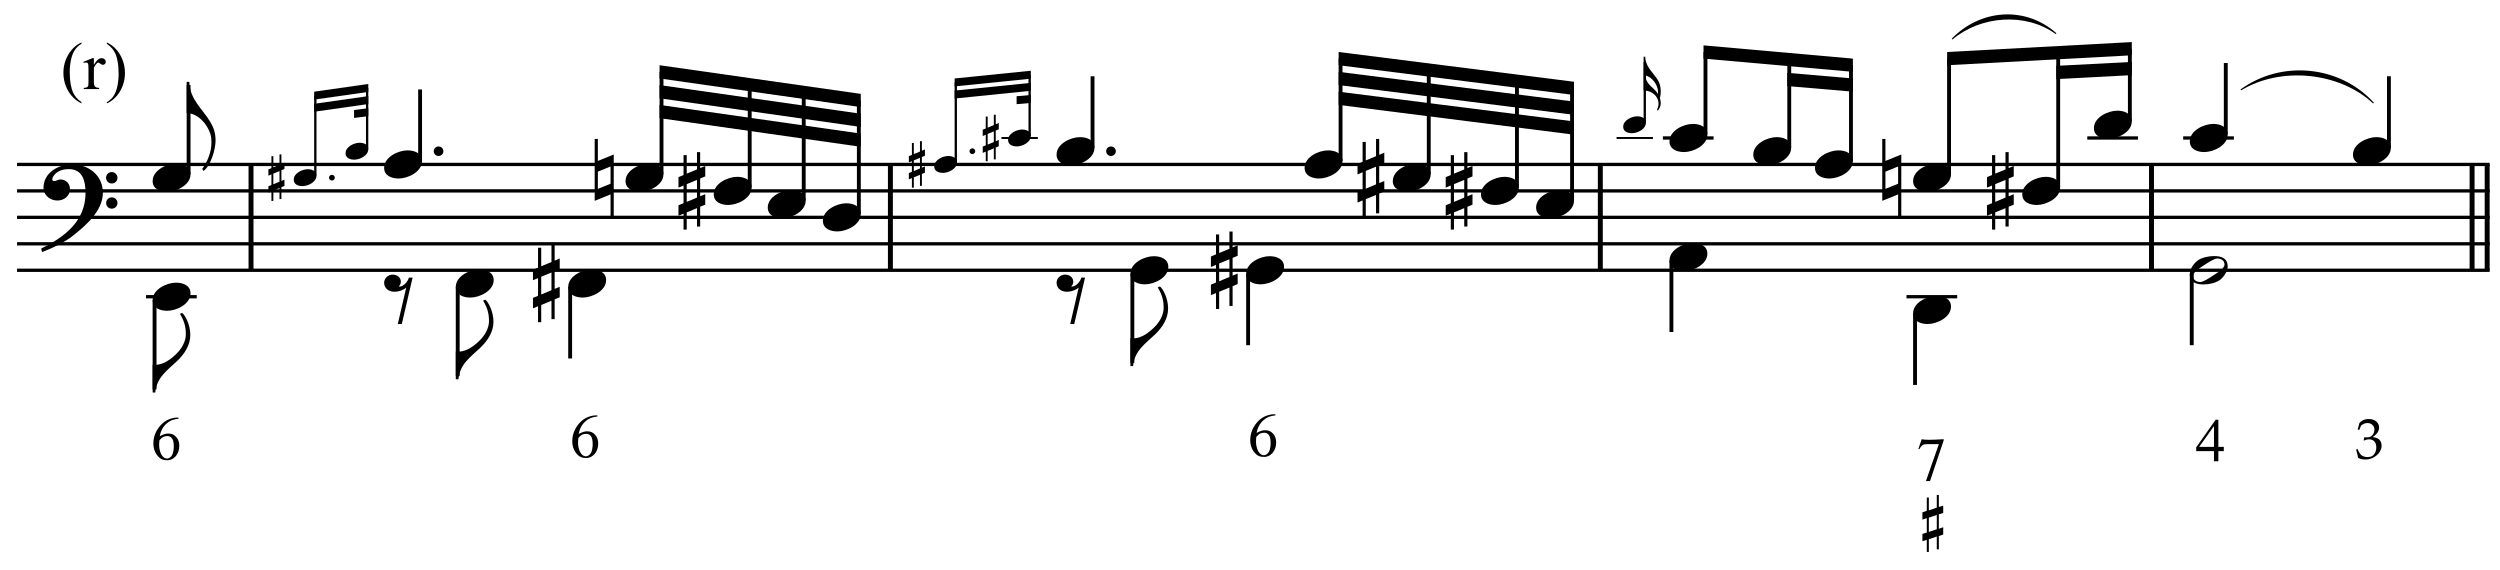 <?xml version="1.0" encoding="UTF-8" standalone="no"?>
<!DOCTYPE svg PUBLIC "-//W3C//DTD SVG 1.1//EN" "http://www.w3.org/Graphics/SVG/1.1/DTD/svg11.dtd">
<svg width="100%" height="100%" viewBox="0 0 2018 460" version="1.1" xmlns="http://www.w3.org/2000/svg" xmlns:xlink="http://www.w3.org/1999/xlink" xml:space="preserve" xmlns:serif="http://www.serif.com/" style="fill-rule:evenodd;clip-rule:evenodd;stroke-miterlimit:10;">
    <g id="Trim" transform="matrix(4.167,0,0,4.167,0,0)">
        <g transform="matrix(0,1,1,0,-606.519,-111.272)">
            <path d="M143.126,655.146L163.626,655.146" style="fill:none;fill-rule:nonzero;stroke:black;stroke-width:0.96px;"/>
        </g>
        <g transform="matrix(0,1,1,0,-482.665,-235.126)">
            <path d="M266.98,655.146L287.48,655.146" style="fill:none;fill-rule:nonzero;stroke:black;stroke-width:0.96px;"/>
        </g>
        <g transform="matrix(0,1,1,0,-345.145,-372.647)">
            <path d="M404.501,655.146L425.001,655.146" style="fill:none;fill-rule:nonzero;stroke:black;stroke-width:0.96px;"/>
        </g>
        <g transform="matrix(0,1,1,0,-238.374,-479.418)">
            <path d="M511.272,655.146L531.772,655.146" style="fill:none;fill-rule:nonzero;stroke:black;stroke-width:0.96px;"/>
        </g>
        <g transform="matrix(0,1,1,0,-173.35,-544.441)">
            <path d="M576.296,655.146L596.796,655.146" style="fill:none;fill-rule:nonzero;stroke:black;stroke-width:0.96px;"/>
        </g>
        <g transform="matrix(0,1,1,0,-176.273,-541.519)">
            <path d="M573.373,655.146L593.873,655.146" style="fill:none;fill-rule:nonzero;stroke:black;stroke-width:0.96px;"/>
        </g>
        <path d="M19.928,37.328C19.928,33.966 17.16,31.834 13.942,31.834C11.297,31.834 8.427,33.453 8.427,36.385C8.427,37.84 9.739,38.845 11.113,38.845C12.384,38.845 13.552,37.984 13.552,36.631C13.552,35.483 12.712,34.765 11.687,34.765C11.174,34.765 10.949,35.073 10.518,35.073C10.231,35.073 10.129,34.909 10.129,34.745C10.129,34.355 10.416,34.007 10.662,33.74C11.277,33.043 12.343,32.756 13.286,32.756C16.053,32.756 16.566,35.114 16.566,37.369C16.566,42.883 12.466,45.938 7.976,48.152C8.12,48.746 8.099,48.767 8.161,48.828C10.395,47.988 12.732,46.778 14.065,45.712C16.545,43.744 19.928,40.895 19.928,37.328ZM22.757,34.458C22.757,33.843 22.265,33.33 21.629,33.33C21.035,33.33 20.543,33.822 20.543,34.437C20.543,35.052 21.035,35.544 21.65,35.544C22.265,35.544 22.757,35.052 22.757,34.458ZM22.757,39.337C22.757,38.722 22.265,38.23 21.65,38.23C21.035,38.23 20.563,38.722 20.563,39.316C20.563,39.952 21.035,40.423 21.65,40.423C22.265,40.423 22.757,39.931 22.757,39.337Z" style="fill-rule:nonzero;"/>
        <g transform="matrix(1,0,0,1,-104.75,-633.542)">
            <path d="M108.052,665.396L587.026,665.396" style="fill:none;fill-rule:nonzero;stroke:black;stroke-width:0.64px;"/>
        </g>
        <g transform="matrix(1,0,0,1,-104.75,-623.292)">
            <path d="M108.052,660.271L587.026,660.271" style="fill:none;fill-rule:nonzero;stroke:black;stroke-width:0.64px;"/>
        </g>
        <g transform="matrix(1,0,0,1,-104.75,-613.042)">
            <path d="M108.052,655.146L587.026,655.146" style="fill:none;fill-rule:nonzero;stroke:black;stroke-width:0.64px;"/>
        </g>
        <g transform="matrix(1,0,0,1,-104.75,-602.792)">
            <path d="M108.052,650.021L587.026,650.021" style="fill:none;fill-rule:nonzero;stroke:black;stroke-width:0.64px;"/>
        </g>
        <g transform="matrix(1,0,0,1,-104.75,-592.542)">
            <path d="M108.052,644.896L587.026,644.896" style="fill:none;fill-rule:nonzero;stroke:black;stroke-width:0.64px;"/>
        </g>
        <path d="M40.732,23.613C39.297,21.153 36.755,19.288 36.673,15.864L36.161,15.864L36.161,21.912C38.231,21.912 40.117,23.88 40.773,26.012C40.937,26.545 40.958,27.078 40.958,27.611C40.958,29.415 40.22,31.301 39.174,32.715L39.42,33.125C40.835,32.1 41.757,28.943 41.757,27.221C41.757,25.684 41.347,24.659 40.732,23.613Z" style="fill-rule:nonzero;"/>
        <g transform="matrix(0,-1,-1,0,708.675,166.394)">
            <path d="M132.654,672.141L149.915,672.141" style="fill:none;fill-rule:nonzero;stroke:black;stroke-width:0.75px;"/>
        </g>
        <g>
            <path d="M36.907,33.761C36.907,32.203 35.41,31.69 34.098,31.69C32.294,31.69 29.568,32.982 29.568,35.073C29.568,36.631 31.064,37.143 32.376,37.143C34.18,37.143 36.907,35.852 36.907,33.761Z" style="fill-rule:nonzero;"/>
            <path d="M36.866,64.88C36.866,62.83 35.8,60.944 35.267,60.616L34.857,60.8C35.779,62.297 36.005,63.527 36.005,64.716C36.005,66.192 35.164,67.545 34.242,68.467C33.176,69.533 31.7,70.681 30.039,70.681C29.875,70.681 29.773,70.681 29.568,70.661L29.568,76.032L30.08,76.032C30.347,73.018 32.54,71.645 34.365,69.882C35.718,68.57 36.866,66.889 36.866,64.88Z" style="fill-rule:nonzero;"/>
        </g>
        <g transform="matrix(0,1,1,0,-600.532,-67.915)">
            <path d="M126.051,630.473L143.332,630.473" style="fill:none;fill-rule:nonzero;stroke:black;stroke-width:0.75px;"/>
        </g>
        <g transform="matrix(1,0,0,1,-104.75,-582.292)">
            <path d="M133.037,639.771L142.859,639.771" style="fill:none;fill-rule:nonzero;stroke:black;stroke-width:0.64px;"/>
        </g>
        <g>
            <path d="M36.907,56.823C36.907,55.265 35.41,54.753 34.098,54.753C32.294,54.753 29.568,56.044 29.568,58.135C29.568,59.693 31.064,60.206 32.376,60.206C34.18,60.206 36.907,58.914 36.907,56.823Z" style="fill-rule:nonzero;"/>
            <path d="M34.58,80.896L34.58,81.111C34.062,81.167 33.627,81.265 33.277,81.404C32.926,81.544 32.583,81.765 32.248,82.068C31.913,82.363 31.634,82.718 31.411,83.132C31.188,83.547 31.032,84.005 30.945,84.507C31.67,84.101 32.264,83.93 32.726,83.993C33.277,83.993 33.747,84.213 34.138,84.651C34.536,85.097 34.735,85.659 34.735,86.337C34.735,87.126 34.512,87.8 34.066,88.358C33.516,88.948 32.898,89.211 32.212,89.147C31.67,89.147 31.208,88.968 30.825,88.609C30.084,87.908 29.713,87.003 29.713,85.895C29.713,85.169 29.856,84.49 30.143,83.856C30.43,83.222 30.805,82.674 31.268,82.211C31.738,81.741 32.244,81.406 32.786,81.207C33.344,81 33.831,80.896 34.245,80.896L34.58,80.896ZM30.897,85.261C30.849,85.612 30.825,85.95 30.825,86.277C30.825,86.636 30.893,87.043 31.028,87.497C31.172,87.944 31.379,88.29 31.65,88.537C31.85,88.729 32.093,88.824 32.38,88.824C32.635,88.824 32.894,88.685 33.157,88.406C33.428,88.135 33.595,87.589 33.659,86.768C33.683,85.939 33.595,85.361 33.396,85.034C33.189,84.691 32.898,84.504 32.523,84.472C32.18,84.464 31.897,84.511 31.674,84.615C31.459,84.703 31.2,84.918 30.897,85.261Z" style="fill-rule:nonzero;"/>
        </g>
        <path d="M64.854,34.417C64.854,34.109 64.608,33.863 64.288,33.863C63.98,33.863 63.734,34.109 63.734,34.417C63.734,34.724 63.98,34.97 64.288,34.97C64.608,34.97 64.854,34.724 64.854,34.417Z" style="fill-rule:nonzero;"/>
        <path d="M61.304,34.023C61.304,33.088 60.407,32.781 59.619,32.781C58.537,32.781 56.901,33.556 56.901,34.81C56.901,35.745 57.799,36.053 58.586,36.053C59.669,36.053 61.304,35.278 61.304,34.023Z" style="fill-rule:nonzero;"/>
        <path d="M55.101,36.016L55.101,34.798L54.511,35.044L54.511,32.978L55.101,32.732L55.101,31.514L54.511,31.76L54.511,29.915L54.142,29.915L54.142,31.92L52.949,32.412L52.949,30.259L52.58,30.259L52.58,32.572L51.99,32.818L51.99,34.035L52.58,33.789L52.58,35.843L51.99,36.089L51.99,37.307L52.58,37.061L52.58,38.918L52.949,38.918L52.949,36.914L54.142,36.422L54.142,38.562L54.511,38.562L54.511,36.262L55.101,36.016ZM54.142,35.192L52.949,35.696L52.949,33.629L54.142,33.137L54.142,35.192Z" style="fill-rule:nonzero;"/>
        <g>
            <path d="M71.341,28.898C71.341,27.963 70.443,27.656 69.656,27.656C68.573,27.656 66.938,28.431 66.938,29.685C66.938,30.62 67.835,30.928 68.623,30.928C69.705,30.928 71.341,30.153 71.341,28.898Z" style="fill-rule:nonzero;"/>
            <path d="M85.886,29.292C85.886,28.779 85.476,28.369 84.943,28.369C84.431,28.369 84.021,28.779 84.021,29.292C84.021,29.804 84.431,30.214 84.943,30.214C85.476,30.214 85.886,29.804 85.886,29.292Z" style="fill-rule:nonzero;"/>
        </g>
        <g transform="matrix(0,-1,-1,0,732.062,192.101)">
            <path d="M158.091,670.98L173.571,670.98" style="fill:none;fill-rule:nonzero;stroke:black;stroke-width:0.45px;"/>
        </g>
        <g transform="matrix(0,-1,-1,0,745.408,198.827)">
            <path d="M169.943,674.29L181.793,674.29" style="fill:none;fill-rule:nonzero;stroke:black;stroke-width:0.45px;"/>
        </g>
        <g transform="matrix(1,0,0,1,-104.75,-661.686)">
            <path d="M176.092,677.951L165.608,679.446L165.608,680.984L176.092,679.49" style="fill-rule:nonzero;"/>
        </g>
        <g transform="matrix(1,0,0,1,-104.75,-656.988)">
            <path d="M176.092,675.603L165.608,677.097L165.608,678.635L176.092,677.141" style="fill-rule:nonzero;"/>
        </g>
        <g transform="matrix(1,0,0,1,-104.75,-653.441)">
            <path d="M176.092,674.405L173.339,674.748L173.339,676.287L176.092,675.943" style="fill-rule:nonzero;"/>
        </g>
        <g transform="matrix(0,-1,-1,0,754.373,210.383)">
            <path d="M179.207,672.995L193.05,672.995" style="fill:none;fill-rule:nonzero;stroke:black;stroke-width:0.75px;"/>
        </g>
        <path d="M81.75,31.198C81.75,29.64 80.254,29.128 78.942,29.128C77.138,29.128 74.411,30.419 74.411,32.51C74.411,34.068 75.908,34.581 77.22,34.581C79.024,34.581 81.75,33.289 81.75,31.198Z" style="fill-rule:nonzero;"/>
        <path d="M128.516,33.761C128.516,32.203 127.02,31.69 125.708,31.69C123.904,31.69 121.177,32.982 121.177,35.073C121.177,36.631 122.674,37.143 123.986,37.143C125.79,37.143 128.516,35.852 128.516,33.761Z" style="fill-rule:nonzero;"/>
        <g>
            <path d="M118.888,41.94L118.888,29.927L115.813,31.178L115.813,26.914L115.198,26.914L115.198,38.906L118.273,37.656L118.273,41.94L118.888,41.94ZM118.273,35.585L115.813,36.59L115.813,33.248L118.273,32.244L118.273,35.585Z" style="fill-rule:nonzero;"/>
            <path d="M145.599,36.323C145.599,34.765 144.103,34.253 142.791,34.253C140.987,34.253 138.26,35.544 138.26,37.635C138.26,39.193 139.757,39.706 141.069,39.706C142.873,39.706 145.599,38.414 145.599,36.323Z" style="fill-rule:nonzero;"/>
        </g>
        <g transform="matrix(0,-1,-1,0,801.566,256.722)">
            <path d="M222.983,673.422L242.805,673.422" style="fill:none;fill-rule:nonzero;stroke:black;stroke-width:0.75px;"/>
        </g>
        <g transform="matrix(0,-1,-1,0,816.127,276.327)">
            <path d="M240.025,670.9L259.929,670.9" style="fill:none;fill-rule:nonzero;stroke:black;stroke-width:0.75px;"/>
        </g>
        <g>
            <path d="M136.614,39.644L136.614,37.615L135.63,38.025L135.63,34.581L136.614,34.171L136.614,32.141L135.63,32.551L135.63,29.476L135.015,29.476L135.015,32.818L133.026,33.638L133.026,30.05L132.411,30.05L132.411,33.904L131.427,34.314L131.427,36.344L132.411,35.934L132.411,39.357L131.427,39.767L131.427,41.797L132.411,41.387L132.411,44.482L133.026,44.482L133.026,41.141L135.015,40.321L135.015,43.888L135.63,43.888L135.63,40.054L136.614,39.644ZM135.015,38.271L133.026,39.111L133.026,35.667L135.015,34.847L135.015,38.271Z" style="fill-rule:nonzero;"/>
            <path d="M156.063,38.886C156.063,37.328 154.567,36.815 153.254,36.815C151.45,36.815 148.724,38.107 148.724,40.198C148.724,41.756 150.22,42.268 151.533,42.268C153.337,42.268 156.063,40.977 156.063,38.886Z" style="fill-rule:nonzero;"/>
        </g>
        <g transform="matrix(0,-1,-1,0,824.55,288.832)">
            <path d="M249.968,668.859L270.914,668.859" style="fill:none;fill-rule:nonzero;stroke:black;stroke-width:0.75px;"/>
        </g>
        <path d="M166.74,41.448C166.74,39.89 165.244,39.378 163.932,39.378C162.128,39.378 159.401,40.669 159.401,42.76C159.401,44.318 160.898,44.831 162.21,44.831C164.014,44.831 166.74,43.539 166.74,41.448Z" style="fill-rule:nonzero;"/>
        <g>
            <path d="M79.926,53.769L79.208,53.769C79.024,54.568 78.122,55.511 77.425,55.511C77.363,55.511 77.302,55.511 77.24,55.491C77.527,55.204 77.65,54.896 77.65,54.589C77.65,53.728 76.912,53.195 76.051,53.195C75.19,53.195 74.411,53.892 74.411,54.773C74.411,55.901 75.354,56.516 76.4,56.516C77.261,56.516 78.184,56.188 78.696,55.696L77.056,62.768L77.835,62.768L79.926,53.769Z" style="fill-rule:nonzero;"/>
            <path d="M95.59,62.317C95.59,60.267 94.524,58.381 93.991,58.053L93.581,58.238C94.503,59.734 94.729,60.964 94.729,62.153C94.729,63.629 93.888,64.982 92.966,65.905C91.9,66.971 90.424,68.119 88.763,68.119C88.599,68.119 88.497,68.119 88.292,68.098L88.292,73.469L88.804,73.469C89.071,70.456 91.264,69.082 93.089,67.319C94.442,66.007 95.59,64.326 95.59,62.317Z" style="fill-rule:nonzero;"/>
        </g>
        <g transform="matrix(0,-1,-1,0,833.17,301.566)">
            <path d="M260.139,666.802L282.097,666.802" style="fill:none;fill-rule:nonzero;stroke:black;stroke-width:0.75px;"/>
        </g>
        <g transform="matrix(1,0,0,1,-104.75,-663.865)">
            <path d="M271.491,682.052L232.52,676.5L232.52,679.063L271.491,684.615" style="fill-rule:nonzero;"/>
        </g>
        <g transform="matrix(1,0,0,1,-104.75,-656.177)">
            <path d="M271.491,678.208L232.52,672.656L232.52,675.219L271.491,680.771" style="fill-rule:nonzero;"/>
        </g>
        <g transform="matrix(1,0,0,1,-104.75,-648.49)">
            <path d="M271.491,674.365L232.52,668.813L232.52,671.375L271.491,676.927" style="fill-rule:nonzero;"/>
        </g>
        <g transform="matrix(0,1,1,0,-544.371,-129.201)">
            <path d="M184.775,633.036L202.056,633.036" style="fill:none;fill-rule:nonzero;stroke:black;stroke-width:0.75px;"/>
        </g>
        <g transform="matrix(0,1,1,0,-524.298,-152.691)">
            <path d="M208.265,634.744L222.128,634.744" style="fill:none;fill-rule:nonzero;stroke:black;stroke-width:0.75px;"/>
        </g>
        <g>
            <path d="M95.631,54.261C95.631,52.703 94.134,52.19 92.822,52.19C91.018,52.19 88.292,53.482 88.292,55.573C88.292,57.131 89.788,57.643 91.1,57.643C92.904,57.643 95.631,56.352 95.631,54.261Z" style="fill-rule:nonzero;"/>
            <path d="M108.426,57.582L108.426,55.552L107.442,55.962L107.442,52.518L108.426,52.108L108.426,50.079L107.442,50.489L107.442,47.414L106.827,47.414L106.827,50.755L104.839,51.575L104.839,47.988L104.224,47.988L104.224,51.842L103.24,52.252L103.24,54.281L104.224,53.871L104.224,57.295L103.24,57.705L103.24,59.734L104.224,59.324L104.224,62.42L104.839,62.42L104.839,59.078L106.827,58.258L106.827,61.825L107.442,61.825L107.442,57.992L108.426,57.582ZM106.827,56.208L104.839,57.049L104.839,53.605L106.827,52.785L106.827,56.208Z" style="fill-rule:nonzero;"/>
            <path d="M117.412,54.261C117.412,52.703 115.915,52.19 114.603,52.19C112.799,52.19 110.073,53.482 110.073,55.573C110.073,57.131 111.569,57.643 112.881,57.643C114.685,57.643 117.412,56.352 117.412,54.261Z" style="fill-rule:nonzero;"/>
            <path d="M115.726,80.464L115.726,80.679C115.208,80.735 114.773,80.832 114.422,80.972C114.072,81.111 113.729,81.333 113.394,81.635C113.059,81.93 112.78,82.285 112.557,82.7C112.334,83.114 112.178,83.573 112.09,84.075C112.816,83.668 113.41,83.497 113.872,83.561C114.422,83.561 114.893,83.78 115.283,84.218C115.682,84.665 115.881,85.227 115.881,85.905C115.881,86.694 115.658,87.368 115.212,87.926C114.661,88.516 114.044,88.779 113.358,88.715C112.816,88.715 112.354,88.535 111.971,88.177C111.229,87.475 110.859,86.57 110.859,85.462C110.859,84.737 111.002,84.057 111.289,83.423C111.576,82.789 111.951,82.241 112.413,81.779C112.884,81.309 113.39,80.974 113.932,80.774C114.49,80.567 114.976,80.464 115.391,80.464L115.726,80.464ZM112.043,84.828C111.995,85.179 111.971,85.518 111.971,85.845C111.971,86.204 112.039,86.61 112.174,87.065C112.318,87.511 112.525,87.858 112.796,88.105C112.995,88.296 113.238,88.392 113.525,88.392C113.781,88.392 114.04,88.252 114.303,87.973C114.574,87.702 114.741,87.156 114.805,86.335C114.829,85.506 114.741,84.928 114.542,84.601C114.335,84.258 114.044,84.071 113.669,84.039C113.326,84.031 113.043,84.079 112.82,84.183C112.605,84.27 112.346,84.486 112.043,84.828Z" style="fill-rule:nonzero;"/>
        </g>
        <g>
            <path d="M188.921,29.292C188.921,28.984 188.675,28.738 188.356,28.738C188.048,28.738 187.802,28.984 187.802,29.292C187.802,29.599 188.048,29.845 188.356,29.845C188.675,29.845 188.921,29.599 188.921,29.292Z" style="fill-rule:nonzero;"/>
            <path d="M185.372,31.461C185.372,30.526 184.474,30.218 183.687,30.218C182.605,30.218 180.969,30.993 180.969,32.248C180.969,33.183 181.867,33.49 182.654,33.49C183.736,33.49 185.372,32.715 185.372,31.461Z" style="fill-rule:nonzero;"/>
        </g>
        <path d="M179.169,33.453L179.169,32.235L178.579,32.481L178.579,30.415L179.169,30.169L179.169,28.951L178.579,29.197L178.579,27.352L178.21,27.352L178.21,29.357L177.017,29.849L177.017,27.697L176.648,27.697L176.648,30.009L176.057,30.255L176.057,31.473L176.648,31.227L176.648,33.281L176.057,33.527L176.057,34.745L176.648,34.499L176.648,36.356L177.017,36.356L177.017,34.351L178.21,33.859L178.21,35.999L178.579,35.999L178.579,33.699L179.169,33.453ZM178.21,32.629L177.017,33.133L177.017,31.067L178.21,30.575L178.21,32.629Z" style="fill-rule:nonzero;"/>
        <g transform="matrix(0,-1,-1,0,858.692,313.606)">
            <path d="M282.159,673.543L297.639,673.543" style="fill:none;fill-rule:nonzero;stroke:black;stroke-width:0.45px;"/>
        </g>
        <g transform="matrix(1,0,0,1,-104.75,-643.792)">
            <path d="M298.745,670.521L305.792,670.521" style="fill:none;fill-rule:nonzero;stroke:black;stroke-width:0.38px;"/>
        </g>
        <path d="M199.679,26.336C199.679,25.401 198.781,25.093 197.994,25.093C196.912,25.093 195.276,25.868 195.276,27.123C195.276,28.058 196.174,28.365 196.961,28.365C198.043,28.365 199.679,27.59 199.679,26.336Z" style="fill-rule:nonzero;"/>
        <g>
            <path d="M193.477,28.328L193.477,27.11L192.886,27.356L192.886,25.29L193.477,25.044L193.477,23.826L192.886,24.072L192.886,22.227L192.517,22.227L192.517,24.232L191.324,24.724L191.324,22.572L190.955,22.572L190.955,24.884L190.365,25.13L190.365,26.348L190.955,26.102L190.955,28.156L190.365,28.402L190.365,29.62L190.955,29.374L190.955,31.231L191.324,31.231L191.324,29.226L192.517,28.734L192.517,30.874L192.886,30.874L192.886,28.574L193.477,28.328ZM192.517,27.504L191.324,28.008L191.324,25.942L192.517,25.45L192.517,27.504Z" style="fill-rule:nonzero;"/>
            <path d="M216.147,29.292C216.147,28.779 215.737,28.369 215.204,28.369C214.691,28.369 214.281,28.779 214.281,29.292C214.281,29.804 214.691,30.214 215.204,30.214C215.737,30.214 216.147,29.804 216.147,29.292Z" style="fill-rule:nonzero;"/>
        </g>
        <g transform="matrix(0,-1,-1,0,876.309,324.603)">
            <path d="M298.281,676.853L310.131,676.853" style="fill:none;fill-rule:nonzero;stroke:black;stroke-width:0.45px;"/>
        </g>
        <g transform="matrix(1,0,0,1,-104.75,-666.811)">
            <path d="M304.43,680.514L289.676,682.009L289.676,683.547L304.43,682.052" style="fill-rule:nonzero;"/>
        </g>
        <g transform="matrix(1,0,0,1,-104.75,-662.113)">
            <path d="M304.43,678.165L289.676,679.66L289.676,681.198L304.43,679.703" style="fill-rule:nonzero;"/>
        </g>
        <g transform="matrix(1,0,0,1,-104.75,-658.669)">
            <path d="M304.43,677.07L301.678,677.311L301.678,678.849L304.43,678.608" style="fill-rule:nonzero;"/>
        </g>
        <g transform="matrix(0,-1,-1,0,887.196,338.081)">
            <path d="M309.467,675.557L323.31,675.557" style="fill:none;fill-rule:nonzero;stroke:black;stroke-width:0.75px;"/>
        </g>
        <path d="M212.011,28.636C212.011,27.078 210.514,26.565 209.202,26.565C207.398,26.565 204.672,27.857 204.672,29.948C204.672,31.506 206.168,32.018 207.48,32.018C209.284,32.018 212.011,30.727 212.011,28.636Z" style="fill-rule:nonzero;"/>
        <g>
            <path d="M260.058,31.198C260.058,29.64 258.561,29.128 257.249,29.128C255.445,29.128 252.719,30.419 252.719,32.51C252.719,34.068 254.215,34.581 255.527,34.581C257.331,34.581 260.058,33.289 260.058,31.198Z" style="fill-rule:nonzero;"/>
            <path d="M277.141,33.761C277.141,32.203 275.645,31.69 274.333,31.69C272.529,31.69 269.802,32.982 269.802,35.073C269.802,36.631 271.299,37.143 272.611,37.143C274.415,37.143 277.141,35.852 277.141,33.761Z" style="fill-rule:nonzero;"/>
        </g>
        <g transform="matrix(0,-1,-1,0,935.67,385.701)">
            <path d="M354.524,675.985L374.347,675.985" style="fill:none;fill-rule:nonzero;stroke:black;stroke-width:0.75px;"/>
        </g>
        <g transform="matrix(0,-1,-1,0,950.374,405.164)">
            <path d="M371.425,673.605L391.613,673.605" style="fill:none;fill-rule:nonzero;stroke:black;stroke-width:0.75px;"/>
        </g>
        <g>
            <path d="M268.155,37.082L268.155,35.052L267.171,35.462L267.171,32.018L268.155,31.608L268.155,29.579L267.171,29.989L267.171,26.914L266.556,26.914L266.556,30.255L264.568,31.075L264.568,27.488L263.953,27.488L263.953,31.342L262.969,31.752L262.969,33.781L263.953,33.371L263.953,36.795L262.969,37.205L262.969,39.234L263.953,38.824L263.953,41.92L264.568,41.92L264.568,38.578L266.556,37.758L266.556,41.325L267.171,41.325L267.171,37.492L268.155,37.082ZM266.556,35.708L264.568,36.549L264.568,33.105L266.556,32.285L266.556,35.708Z" style="fill-rule:nonzero;"/>
            <path d="M285.239,39.644L285.239,37.615L284.255,38.025L284.255,34.581L285.239,34.171L285.239,32.141L284.255,32.551L284.255,29.476L283.64,29.476L283.64,32.818L281.651,33.638L281.651,30.05L281.036,30.05L281.036,33.904L280.052,34.314L280.052,36.344L281.036,35.934L281.036,39.357L280.052,39.767L280.052,41.797L281.036,41.387L281.036,44.482L281.651,44.482L281.651,41.141L283.64,40.321L283.64,43.888L284.255,43.888L284.255,40.054L285.239,39.644ZM283.64,38.271L281.651,39.111L281.651,35.667L283.64,34.847L283.64,38.271Z" style="fill-rule:nonzero;"/>
            <path d="M294.224,36.323C294.224,34.765 292.728,34.253 291.416,34.253C289.612,34.253 286.885,35.544 286.885,37.635C286.885,39.193 288.382,39.706 289.694,39.706C291.498,39.706 294.224,38.414 294.224,36.323Z" style="fill-rule:nonzero;"/>
        </g>
        <g transform="matrix(0,-1,-1,0,965.078,424.627)">
            <path d="M388.325,671.226L408.88,671.226" style="fill:none;fill-rule:nonzero;stroke:black;stroke-width:0.75px;"/>
        </g>
        <path d="M304.902,38.886C304.902,37.328 303.405,36.815 302.093,36.815C300.289,36.815 297.563,38.107 297.563,40.198C297.563,41.756 299.059,42.268 300.371,42.268C302.175,42.268 304.902,40.977 304.902,38.886Z" style="fill-rule:nonzero;"/>
        <g>
            <path d="M210.186,53.769L209.469,53.769C209.284,54.568 208.382,55.511 207.685,55.511C207.624,55.511 207.562,55.511 207.501,55.491C207.788,55.204 207.911,54.896 207.911,54.589C207.911,53.728 207.173,53.195 206.312,53.195C205.451,53.195 204.672,53.892 204.672,54.773C204.672,55.901 205.615,56.516 206.66,56.516C207.521,56.516 208.444,56.188 208.956,55.696L207.316,62.768L208.095,62.768L210.186,53.769Z" style="fill-rule:nonzero;"/>
            <path d="M226.277,59.755C226.277,57.705 225.211,55.819 224.678,55.491L224.268,55.675C225.191,57.172 225.416,58.402 225.416,59.591C225.416,61.067 224.576,62.42 223.653,63.342C222.587,64.408 221.111,65.556 219.451,65.556C219.287,65.556 219.184,65.556 218.979,65.536L218.979,70.907L219.492,70.907C219.758,67.893 221.952,66.52 223.776,64.757C225.129,63.445 226.277,61.764 226.277,59.755Z" style="fill-rule:nonzero;"/>
        </g>
        <g transform="matrix(0,-1,-1,0,973.787,437.271)">
            <path d="M398.407,669.258L420.152,669.258" style="fill:none;fill-rule:nonzero;stroke:black;stroke-width:0.75px;"/>
        </g>
        <g transform="matrix(1,0,0,1,-104.75,-668.776)">
            <path d="M409.653,684.615L364.062,678.849L364.062,681.412L409.653,687.177" style="fill-rule:nonzero;"/>
        </g>
        <g transform="matrix(1,0,0,1,-104.75,-661.088)">
            <path d="M409.653,680.771L364.062,675.005L364.062,677.568L409.653,683.333" style="fill-rule:nonzero;"/>
        </g>
        <g transform="matrix(1,0,0,1,-104.75,-653.401)">
            <path d="M409.653,676.927L364.062,671.162L364.062,673.724L409.653,679.49" style="fill-rule:nonzero;"/>
        </g>
        <g transform="matrix(0,1,1,0,-416.246,-262.451)">
            <path d="M315.463,635.598L332.743,635.598" style="fill:none;fill-rule:nonzero;stroke:black;stroke-width:0.75px;"/>
        </g>
        <g transform="matrix(0,1,1,0,-395.532,-286.581)">
            <path d="M339.593,637.307L353.456,637.307" style="fill:none;fill-rule:nonzero;stroke:black;stroke-width:0.75px;"/>
        </g>
        <g>
            <path d="M226.318,51.698C226.318,50.14 224.822,49.628 223.51,49.628C221.706,49.628 218.979,50.919 218.979,53.01C218.979,54.568 220.476,55.081 221.788,55.081C223.592,55.081 226.318,53.789 226.318,51.698Z" style="fill-rule:nonzero;"/>
            <path d="M239.754,55.019L239.754,52.99L238.77,53.4L238.77,49.956L239.754,49.546L239.754,47.516L238.77,47.926L238.77,44.851L238.155,44.851L238.155,48.193L236.167,49.013L236.167,45.425L235.552,45.425L235.552,49.279L234.568,49.689L234.568,51.719L235.552,51.309L235.552,54.732L234.568,55.142L234.568,57.172L235.552,56.762L235.552,59.857L236.167,59.857L236.167,56.516L238.155,55.696L238.155,59.263L238.77,59.263L238.77,55.429L239.754,55.019ZM238.155,53.646L236.167,54.486L236.167,51.042L238.155,50.222L238.155,53.646Z" style="fill-rule:nonzero;"/>
            <path d="M248.74,51.698C248.74,50.14 247.244,49.628 245.932,49.628C244.128,49.628 241.401,50.919 241.401,53.01C241.401,54.568 242.898,55.081 244.21,55.081C246.014,55.081 248.74,53.789 248.74,51.698Z" style="fill-rule:nonzero;"/>
            <path d="M247.054,80.251L247.054,80.466C246.536,80.522 246.101,80.62 245.75,80.759C245.4,80.899 245.057,81.12 244.722,81.423C244.387,81.718 244.108,82.073 243.885,82.487C243.662,82.902 243.506,83.36 243.419,83.862C244.144,83.456 244.738,83.285 245.2,83.348C245.75,83.348 246.221,83.568 246.611,84.006C247.01,84.452 247.209,85.014 247.209,85.692C247.209,86.481 246.986,87.155 246.54,87.713C245.99,88.303 245.372,88.566 244.686,88.502C244.144,88.502 243.682,88.323 243.299,87.964C242.558,87.263 242.187,86.358 242.187,85.25C242.187,84.524 242.33,83.845 242.617,83.211C242.904,82.577 243.279,82.029 243.741,81.566C244.212,81.096 244.718,80.761 245.26,80.562C245.818,80.355 246.305,80.251 246.719,80.251L247.054,80.251ZM243.371,84.616C243.323,84.967 243.299,85.305 243.299,85.632C243.299,85.991 243.367,86.398 243.502,86.852C243.646,87.299 243.853,87.645 244.124,87.892C244.323,88.084 244.567,88.179 244.854,88.179C245.109,88.179 245.368,88.04 245.631,87.761C245.902,87.49 246.069,86.944 246.133,86.123C246.157,85.294 246.069,84.716 245.87,84.389C245.663,84.046 245.372,83.859 244.997,83.827C244.654,83.819 244.371,83.866 244.148,83.97C243.933,84.058 243.674,84.273 243.371,84.616Z" style="fill-rule:nonzero;"/>
        </g>
        <path d="M321.549,18.98C321.648,18.599 321.709,18.193 321.709,17.799C321.709,16.114 321.143,15.413 320.332,14.392C319.52,13.371 318.745,12.424 318.696,10.985L318.388,10.985L318.388,17.553L318.585,17.553C319.901,17.553 321.279,18.587 321.279,20.099C321.279,20.481 321.168,20.874 320.996,21.206C321.033,21.293 321.082,21.391 321.143,21.452C321.463,21.059 321.709,20.468 321.709,20.063C321.709,19.78 321.66,19.312 321.549,18.98ZM321.193,17.849C321.193,17.959 321.193,18.07 321.18,18.181C320.307,16.84 318.893,16.508 318.72,14.626C320.073,14.872 321.193,16.545 321.193,17.849Z" style="fill-rule:nonzero;"/>
        <g transform="matrix(0,-1,-1,0,997.985,441.24)">
            <path d="M417.48,679.373L429.245,679.373" style="fill:none;fill-rule:nonzero;stroke:black;stroke-width:0.45px;"/>
        </g>
        <g transform="matrix(1,0,0,1,-104.75,-643.792)">
            <path d="M417.901,670.521L424.948,670.521" style="fill:none;fill-rule:nonzero;stroke:black;stroke-width:0.38px;"/>
        </g>
        <g transform="matrix(1,0,0,1,-104.75,-643.792)">
            <path d="M426.87,670.521L436.693,670.521" style="fill:none;fill-rule:nonzero;stroke:black;stroke-width:0.64px;"/>
        </g>
        <g>
            <path d="M318.836,23.773C318.836,22.838 317.938,22.531 317.151,22.531C316.068,22.531 314.432,23.306 314.432,24.56C314.432,25.495 315.33,25.803 316.117,25.803C317.2,25.803 318.836,25.028 318.836,23.773Z" style="fill-rule:nonzero;"/>
            <path d="M330.74,26.073C330.74,24.515 329.244,24.003 327.932,24.003C326.128,24.003 323.401,25.294 323.401,27.385C323.401,28.943 324.898,29.456 326.21,29.456C328.014,29.456 330.74,28.164 330.74,26.073Z" style="fill-rule:nonzero;"/>
            <path d="M346.969,28.636C346.969,27.078 345.473,26.565 344.161,26.565C342.357,26.565 339.63,27.857 339.63,29.948C339.63,31.506 341.127,32.018 342.439,32.018C344.243,32.018 346.969,30.727 346.969,28.636Z" style="fill-rule:nonzero;"/>
            <path d="M358.927,31.198C358.927,29.64 357.431,29.128 356.119,29.128C354.315,29.128 351.588,30.419 351.588,32.51C351.588,34.068 353.085,34.581 354.397,34.581C356.201,34.581 358.927,33.289 358.927,31.198Z" style="fill-rule:nonzero;"/>
            <path d="M368.305,41.94L368.305,29.927L365.23,31.178L365.23,26.914L364.615,26.914L364.615,38.906L367.69,37.656L367.69,41.94L368.305,41.94ZM367.69,35.585L365.23,36.59L365.23,33.248L367.69,32.244L367.69,35.585Z" style="fill-rule:nonzero;"/>
            <path d="M377.933,33.761C377.933,32.203 376.436,31.69 375.124,31.69C373.32,31.69 370.594,32.982 370.594,35.073C370.594,36.631 372.09,37.143 373.402,37.143C375.206,37.143 377.933,35.852 377.933,33.761Z" style="fill-rule:nonzero;"/>
            <path d="M390.088,39.644L390.088,37.615L389.104,38.025L389.104,34.581L390.088,34.171L390.088,32.141L389.104,32.551L389.104,29.476L388.489,29.476L388.489,32.818L386.5,33.638L386.5,30.05L385.885,30.05L385.885,33.904L384.901,34.314L384.901,36.344L385.885,35.934L385.885,39.357L384.901,39.767L384.901,41.797L385.885,41.387L385.885,44.482L386.5,44.482L386.5,41.141L388.489,40.321L388.489,43.888L389.104,43.888L389.104,40.054L390.088,39.644ZM388.489,38.271L386.5,39.111L386.5,35.667L388.489,34.847L388.489,38.271Z" style="fill-rule:nonzero;"/>
            <path d="M399.073,36.323C399.073,34.765 397.577,34.253 396.265,34.253C394.461,34.253 391.734,35.544 391.734,37.635C391.734,39.193 393.231,39.706 394.543,39.706C396.347,39.706 399.073,38.414 399.073,36.323Z" style="fill-rule:nonzero;"/>
        </g>
        <g transform="matrix(0,-1,-1,0,1009.56,453.18)">
            <path d="M427.128,679.188L443.107,679.188" style="fill:none;fill-rule:nonzero;stroke:black;stroke-width:0.75px;"/>
        </g>
        <g transform="matrix(0,-1,-1,0,1023.77,471.428)">
            <path d="M442.814,677.169L459.88,677.169" style="fill:none;fill-rule:nonzero;stroke:black;stroke-width:0.75px;"/>
        </g>
        <g transform="matrix(0,-1,-1,0,1033.9,485.211)">
            <path d="M454.035,675.344L472.576,675.344" style="fill:none;fill-rule:nonzero;stroke:black;stroke-width:0.75px;"/>
        </g>
        <g transform="matrix(1,0,0,1,-104.75,-674.542)">
            <path d="M463.679,685.896L434.744,683.333L434.744,685.896L463.679,688.458" style="fill-rule:nonzero;"/>
        </g>
        <g transform="matrix(1,0,0,1,-104.75,-665.379)">
            <path d="M463.679,680.577L450.973,679.49L450.973,682.052L463.679,683.139" style="fill-rule:nonzero;"/>
        </g>
        <g transform="matrix(0,-1,-1,0,1052.26,504.857)">
            <path d="M471.118,674.703L493.503,674.703" style="fill:none;fill-rule:nonzero;stroke:black;stroke-width:0.75px;"/>
        </g>
        <g transform="matrix(0,-1,-1,0,1072.7,526.699)">
            <path d="M490.397,674.002L516.505,674.002" style="fill:none;fill-rule:nonzero;stroke:black;stroke-width:0.75px;"/>
        </g>
        <g transform="matrix(1,0,0,1,-104.75,-643.792)">
            <path d="M509.083,670.521L518.906,670.521" style="fill:none;fill-rule:nonzero;stroke:black;stroke-width:0.64px;"/>
        </g>
        <path d="M412.954,23.511C412.954,21.953 411.457,21.44 410.145,21.44C408.341,21.44 405.615,22.732 405.615,24.823C405.615,26.381 407.111,26.893 408.423,26.893C410.227,26.893 412.954,25.602 412.954,23.511Z" style="fill-rule:nonzero;"/>
        <g transform="matrix(0,-1,-1,0,1093.37,533.792)">
            <path d="M510.303,680.789L524.36,680.789" style="fill:none;fill-rule:nonzero;stroke:black;stroke-width:0.75px;"/>
        </g>
        <g transform="matrix(1,0,0,1,-104.75,-676.464)">
            <path d="M517.705,684.615L481.937,686.537L481.937,689.099L517.705,687.177" style="fill-rule:nonzero;"/>
        </g>
        <g transform="matrix(1,0,0,1,-104.75,-669.936)">
            <path d="M517.705,681.931L503.078,682.693L503.078,685.255L517.705,684.493" style="fill-rule:nonzero;"/>
        </g>
        <g transform="matrix(0,1,1,0,-316.095,-371.144)">
            <path d="M421.593,639.869L435.456,639.869" style="fill:none;fill-rule:nonzero;stroke:black;stroke-width:0.75px;"/>
        </g>
        <g transform="matrix(0,1,1,0,-258.652,-408.087)">
            <path d="M468.786,629.619L482.649,629.619" style="fill:none;fill-rule:nonzero;stroke:black;stroke-width:0.75px;"/>
        </g>
        <g transform="matrix(1,0,0,1,-104.75,-582.292)">
            <path d="M474.063,639.771L483.885,639.771" style="fill:none;fill-rule:nonzero;stroke:black;stroke-width:0.64px;"/>
        </g>
        <g transform="matrix(0,-1,-1,0,1109.28,555.04)">
            <path d="M528.988,678.12L542.831,678.12" style="fill:none;fill-rule:nonzero;stroke:black;stroke-width:0.75px;"/>
        </g>
        <g transform="matrix(1,0,0,1,-104.75,-643.792)">
            <path d="M527.661,670.521L537.484,670.521" style="fill:none;fill-rule:nonzero;stroke:black;stroke-width:0.64px;"/>
        </g>
        <g transform="matrix(0,-1,-1,0,1138.32,589.206)">
            <path d="M560.592,675.557L574.435,675.557" style="fill:none;fill-rule:nonzero;stroke:black;stroke-width:0.75px;"/>
        </g>
        <g transform="matrix(0,1,1,0,-212.72,-469.353)">
            <path d="M522.405,637.287L536.228,637.287" style="fill:none;fill-rule:nonzero;stroke:black;stroke-width:0.75px;"/>
        </g>
        <path d="M330.74,49.136C330.74,47.578 329.244,47.065 327.932,47.065C326.128,47.065 323.401,48.357 323.401,50.448C323.401,52.006 324.898,52.518 326.21,52.518C328.014,52.518 330.74,51.227 330.74,49.136Z" style="fill-rule:nonzero;"/>
        <g>
            <path d="M377.933,59.386C377.933,57.828 376.436,57.315 375.124,57.315C373.32,57.315 370.594,58.607 370.594,60.698C370.594,62.256 372.09,62.768 373.402,62.768C375.206,62.768 377.933,61.477 377.933,59.386Z" style="fill-rule:nonzero;"/>
            <path d="M372.256,85.08C372.718,85.232 374.137,85.232 376.513,85.08L376.513,85.307L373.87,93.188L373.081,93.188L375.58,86.037L373.404,86.037C372.95,86.037 372.635,86.089 372.459,86.192C372.212,86.368 371.985,86.647 371.778,87.029L371.61,86.958L372.256,85.08Z" style="fill-rule:nonzero;"/>
            <path d="M375.179,99.751L373.641,100.274L373.641,103.042L375.179,102.519L375.179,99.751ZM375.579,95.877L375.579,98.214L376.424,97.952L376.424,99.367L375.579,99.628L375.579,102.427L376.424,102.134L376.424,103.549L375.579,103.841L375.579,106.409L375.179,106.409L375.179,103.933L373.641,104.456L373.641,106.916L373.242,106.916L373.242,104.579L372.396,104.84L372.396,103.426L373.242,103.165L373.242,100.366L372.396,100.658L372.396,99.244L373.242,98.952L373.242,96.384L373.641,96.384L373.641,98.86L375.179,98.337L375.179,95.877L375.579,95.877Z" style="fill-rule:nonzero;"/>
        </g>
        <g>
            <path d="M431.532,26.073C431.532,24.515 430.035,24.003 428.723,24.003C426.919,24.003 424.193,25.294 424.193,27.385C424.193,28.943 425.689,29.456 427.001,29.456C428.805,29.456 431.532,28.164 431.532,26.073Z" style="fill-rule:nonzero;"/>
            <path d="M463.136,28.636C463.136,27.078 461.639,26.565 460.327,26.565C458.523,26.565 455.797,27.857 455.797,29.948C455.797,31.506 457.293,32.018 458.605,32.018C460.409,32.018 463.136,30.727 463.136,28.636Z" style="fill-rule:nonzero;"/>
            <path d="M431.532,51.655C431.532,49.974 430.281,49.605 428.867,49.605C427.924,49.605 426.632,49.851 425.833,50.384C425.033,50.917 424.193,52.085 424.193,53.049C424.193,54.73 425.423,55.099 426.858,55.099C427.842,55.099 429.072,54.853 429.892,54.32C430.671,53.807 431.532,52.598 431.532,51.655ZM430.917,51.245C430.917,52.065 429.379,52.926 428.764,53.336C427.985,53.848 426.817,54.627 426.222,54.627C425.505,54.627 424.828,54.238 424.828,53.459C424.828,52.639 426.407,51.737 427.022,51.327C427.801,50.814 428.928,50.076 429.523,50.076C430.24,50.076 430.917,50.466 430.917,51.245Z" style="fill-rule:nonzero;"/>
            <path d="M430.777,86.564L430.777,87.389L429.724,87.389L429.724,89.35L428.875,89.35L428.875,87.389L425.431,87.389L425.431,86.647L429.198,81.314L429.724,81.314L429.724,86.564L430.777,86.564ZM428.875,86.564L428.875,82.534L426.005,86.564L428.875,86.564Z" style="fill-rule:nonzero;"/>
        </g>
        <path d="M456.788,88.702C456.737,88.394 456.692,88.158 456.652,87.991C456.627,87.887 456.546,87.588 456.408,87.097L456.707,86.983C456.934,87.59 457.195,88.001 457.49,88.216C457.785,88.432 458.169,88.539 458.642,88.539C458.989,88.539 459.281,88.47 459.518,88.333C459.755,88.196 459.947,87.977 460.095,87.677C460.243,87.377 460.318,87.039 460.318,86.663C460.318,86.161 460.189,85.775 459.933,85.505C459.676,85.236 459.331,85.102 458.897,85.102C458.752,85.102 458.618,85.116 458.493,85.145C458.368,85.174 458.183,85.239 457.937,85.34L457.872,85.286L457.992,84.695C458.281,84.713 458.474,84.722 458.572,84.722C459.013,84.722 459.353,84.567 459.594,84.258C459.834,83.949 459.954,83.6 459.954,83.209C459.954,82.859 459.827,82.56 459.572,82.315C459.317,82.069 458.995,81.946 458.604,81.946C458.369,81.946 458.143,81.993 457.926,82.087C457.71,82.181 457.518,82.307 457.352,82.466C457.287,82.604 457.184,82.862 457.043,83.242L456.707,83.242L457.043,81.941C457.285,81.688 457.513,81.51 457.726,81.409C458.077,81.25 458.46,81.171 458.875,81.171C459.486,81.171 459.97,81.331 460.326,81.653C460.682,81.975 460.86,82.365 460.86,82.824C460.86,83.135 460.768,83.442 460.583,83.743C460.399,84.045 460.086,84.353 459.645,84.668C460.054,84.722 460.376,84.815 460.613,84.947C460.85,85.079 461.031,85.265 461.158,85.505C461.284,85.746 461.348,86.014 461.348,86.311C461.348,86.741 461.212,87.164 460.941,87.579C460.67,87.995 460.289,88.338 459.797,88.61C459.305,88.881 458.772,89.016 458.198,89.016C457.945,89.016 457.713,88.993 457.504,88.946C457.294,88.899 457.055,88.817 456.788,88.702Z" style="fill-rule:nonzero;"/>
        <g>
            <path d="M15.787,19.795L15.787,20.03C15.148,19.709 14.615,19.332 14.188,18.9C13.578,18.287 13.108,17.563 12.778,16.729C12.448,15.896 12.283,15.03 12.283,14.133C12.283,12.821 12.607,11.625 13.254,10.544C13.902,9.462 14.746,8.689 15.787,8.224L15.787,8.49C15.267,8.778 14.839,9.172 14.505,9.671C14.171,10.17 13.921,10.803 13.756,11.569C13.591,12.335 13.508,13.135 13.508,13.968C13.508,14.874 13.578,15.697 13.718,16.438C13.828,17.021 13.961,17.49 14.118,17.844C14.274,18.197 14.485,18.536 14.749,18.862C15.014,19.188 15.36,19.499 15.787,19.795Z" style="fill-rule:nonzero;"/>
            <path d="M18.186,11.264L18.186,12.572C18.673,11.7 19.172,11.264 19.684,11.264C19.917,11.264 20.11,11.335 20.262,11.477C20.414,11.619 20.491,11.783 20.491,11.969C20.491,12.134 20.436,12.273 20.326,12.388C20.216,12.502 20.084,12.559 19.932,12.559C19.784,12.559 19.618,12.486 19.434,12.34C19.25,12.194 19.113,12.121 19.024,12.121C18.948,12.121 18.866,12.163 18.777,12.248C18.586,12.422 18.39,12.707 18.186,13.105L18.186,15.892C18.186,16.213 18.227,16.457 18.307,16.622C18.362,16.736 18.459,16.831 18.599,16.907C18.739,16.983 18.94,17.021 19.202,17.021L19.202,17.25L16.225,17.25L16.225,17.021C16.521,17.021 16.741,16.975 16.885,16.882C16.991,16.814 17.065,16.706 17.107,16.558C17.128,16.486 17.139,16.281 17.139,15.942L17.139,13.689C17.139,13.012 17.125,12.609 17.098,12.48C17.07,12.351 17.02,12.257 16.945,12.197C16.871,12.138 16.779,12.108 16.669,12.108C16.538,12.108 16.39,12.14 16.225,12.204L16.162,11.975L17.92,11.264L18.186,11.264Z" style="fill-rule:nonzero;"/>
            <path d="M20.7,8.49L20.7,8.224C21.343,8.541 21.879,8.916 22.306,9.347C22.911,9.965 23.379,10.69 23.709,11.521C24.039,12.353 24.204,13.219 24.204,14.121C24.204,15.432 23.881,16.629 23.236,17.71C22.591,18.791 21.745,19.565 20.7,20.03L20.7,19.795C21.22,19.503 21.649,19.109 21.985,18.612C22.322,18.114 22.571,17.482 22.734,16.714C22.897,15.946 22.979,15.145 22.979,14.311C22.979,13.41 22.909,12.587 22.769,11.842C22.664,11.258 22.531,10.79 22.373,10.439C22.214,10.088 22.003,9.749 21.741,9.423C21.479,9.097 21.132,8.786 20.7,8.49Z" style="fill-rule:nonzero;"/>
        </g>
        <g transform="matrix(1,0,0,1,-104.75,-688.493)">
            <path d="M482.818,696.004C488.37,690.238 497.125,689.597 503.104,694.936L502.968,695.089C497.192,690.877 488.437,691.517 482.965,696.146" style="fill-rule:nonzero;"/>
        </g>
        <g transform="matrix(1,0,0,1,-104.75,-665.648)">
            <path d="M538.766,682.982C546.667,677.216 557.984,678.284 564.604,685.544L564.453,685.682C557.858,679.559 546.54,678.491 538.887,683.147" style="fill-rule:nonzero;"/>
        </g>
    </g>
</svg>
